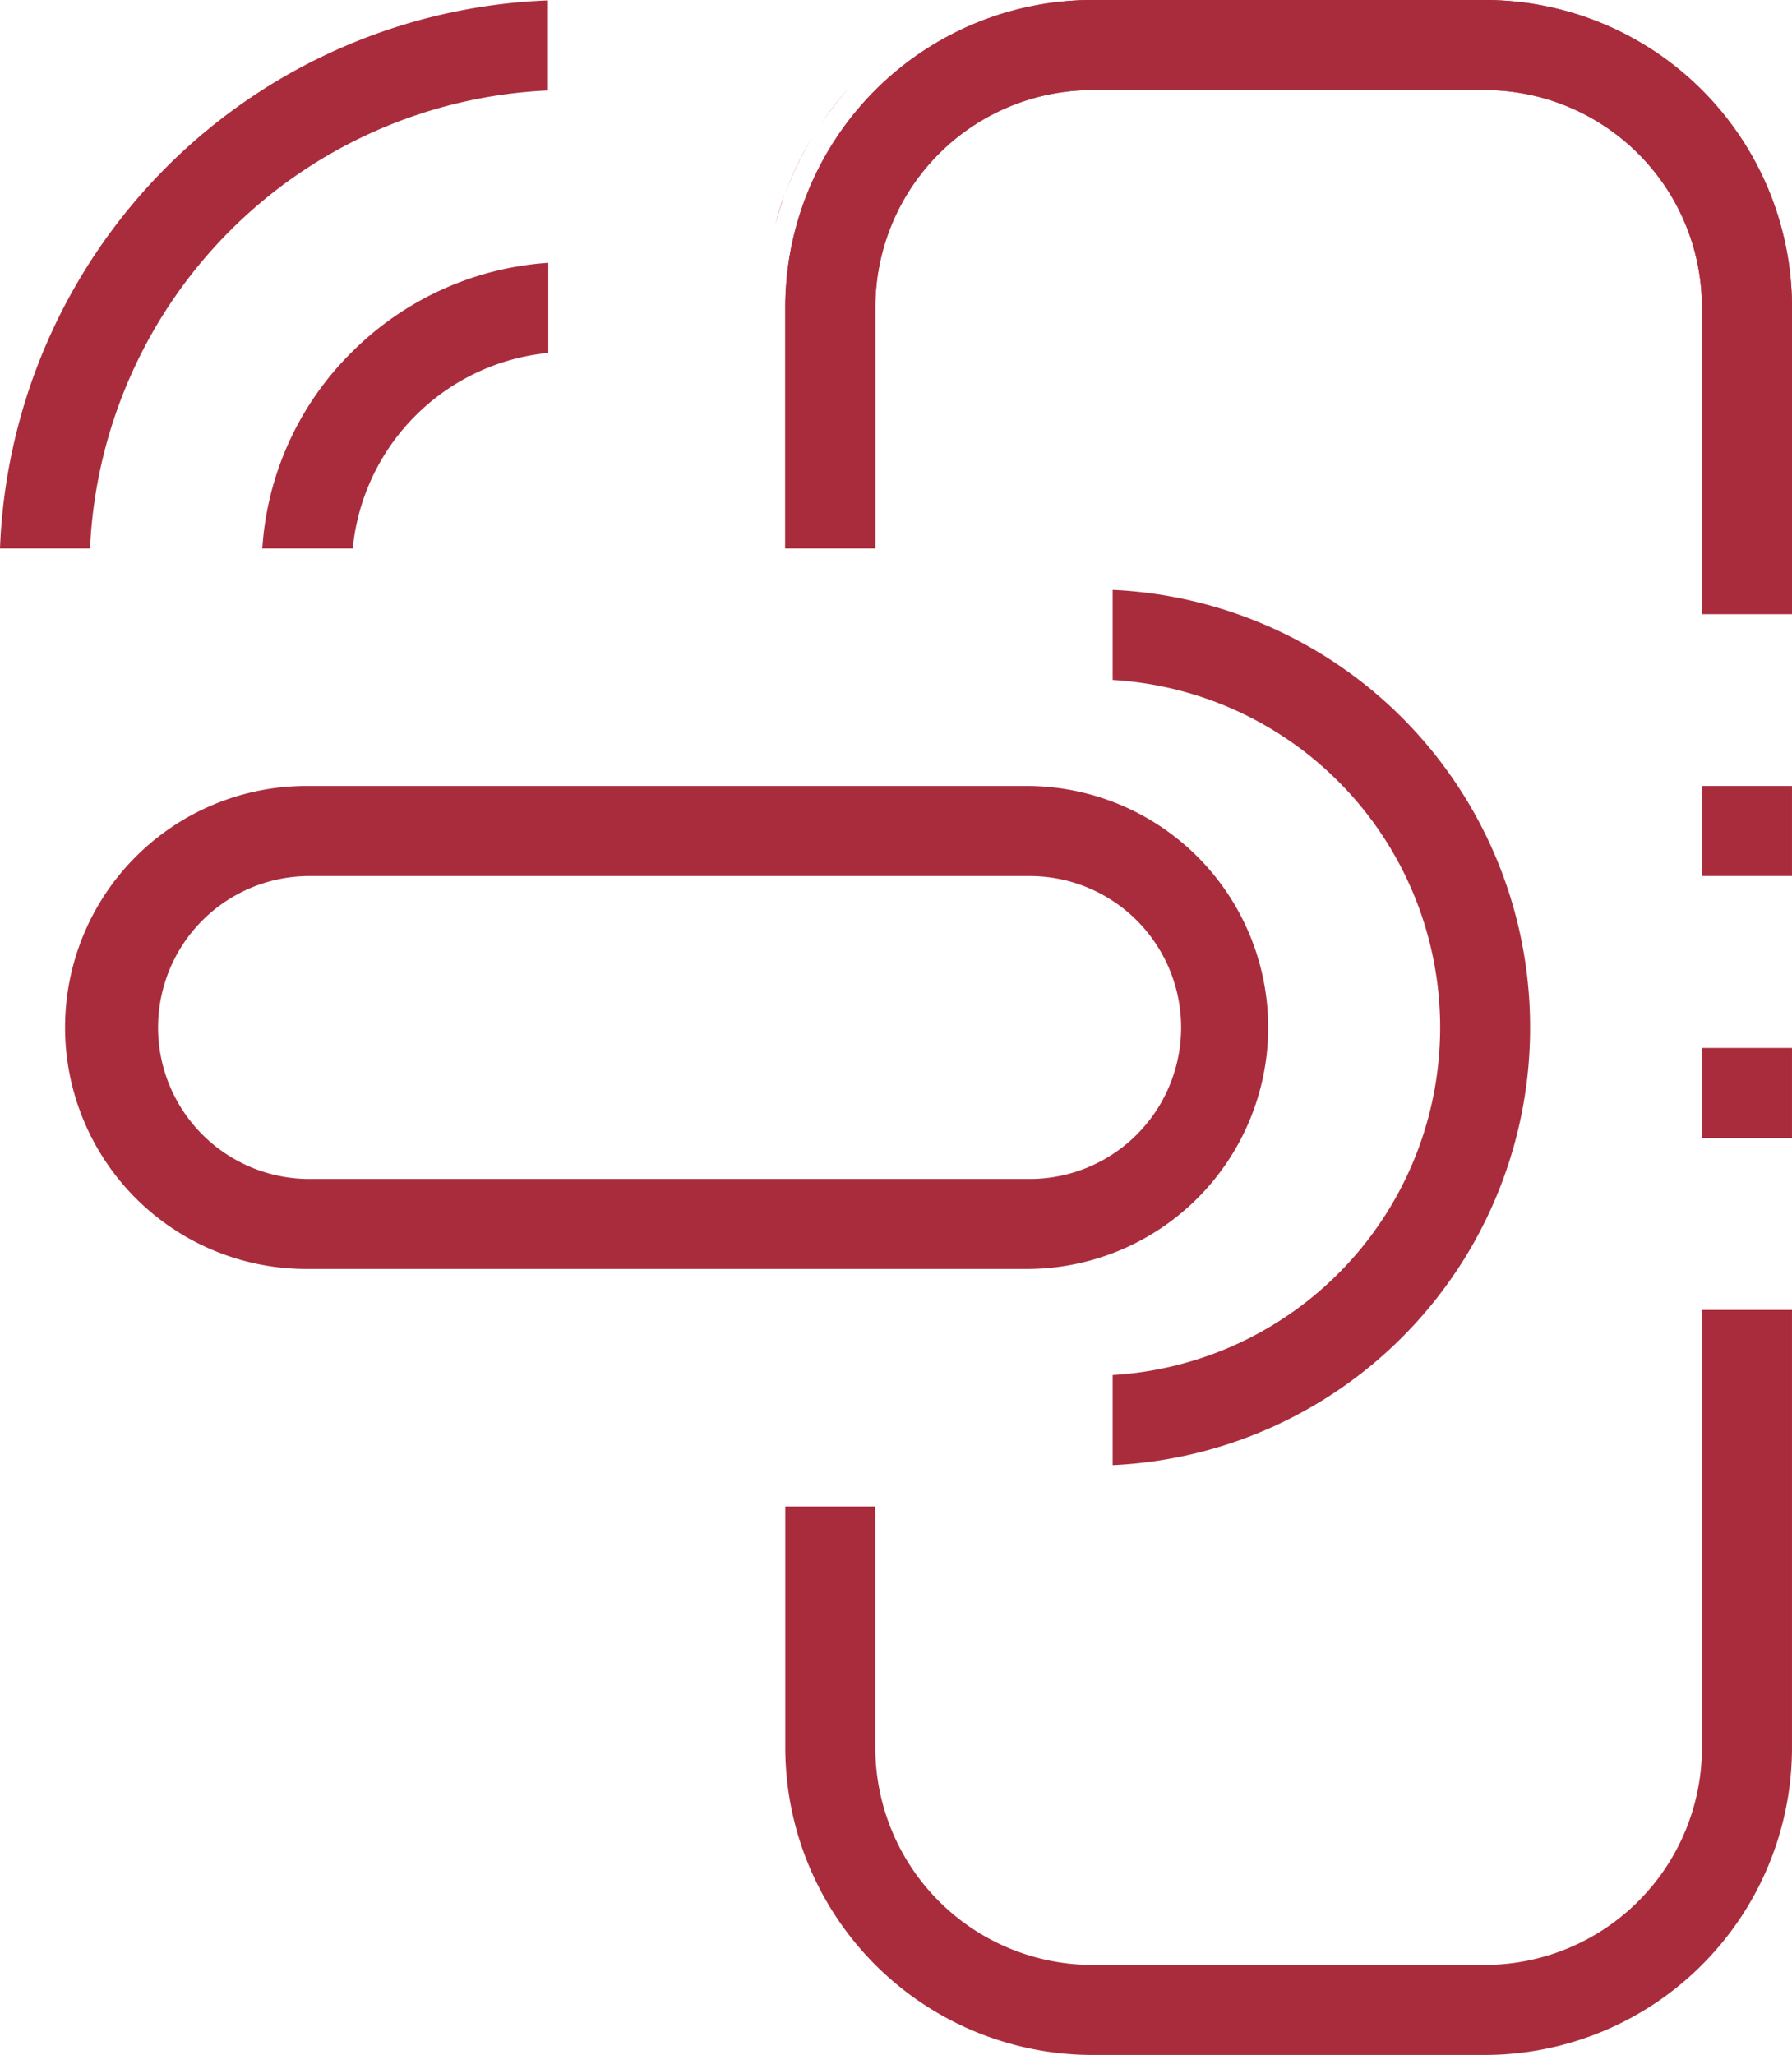 <svg xmlns="http://www.w3.org/2000/svg" width="123.706" height="141.813" viewBox="0 0 123.706 141.813">
  <g id="door-lock" transform="translate(0)">
    <path id="パス_238" data-name="パス 238" d="M147.8,233.04a9.03,9.03,0,0,0-9.04-9.04H89.04a9.04,9.04,0,1,0,0,18.08h49.719A9.03,9.03,0,0,0,147.8,233.04Z" transform="translate(-67.881 -162.133)" fill="none"/>
    <path id="パス_239" data-name="パス 239" d="M226.5,54.619c.2-.734.4-1.441.65-2.119C226.924,53.206,226.7,53.912,226.5,54.619Z" transform="translate(-172.995 -39.081)" fill="#a92c3d"/>
    <path id="パス_240" data-name="パス 240" d="M228.9,42.455a24.245,24.245,0,0,1,1.893-3.955A22.127,22.127,0,0,0,228.9,42.455Z" transform="translate(-174.717 -29.036)" fill="#a92c3d"/>
    <path id="パス_241" data-name="パス 241" d="M224.4,66.132c.085-.763.2-1.5.339-2.232C224.6,64.634,224.485,65.369,224.4,66.132Z" transform="translate(-171.489 -47.261)" fill="#a92c3d"/>
    <path id="パス_242" data-name="パス 242" d="M246.325,20.8a19.43,19.43,0,0,0-1.525,1.525A19.43,19.43,0,0,1,246.325,20.8Z" transform="translate(-186.126 -16.337)" fill="#a92c3d"/>
    <path id="パス_243" data-name="パス 243" d="M259.3,10.83a20.441,20.441,0,0,1,1.865-1.13A20.441,20.441,0,0,0,259.3,10.83Z" transform="translate(-196.529 -8.372)" fill="#a92c3d"/>
    <path id="パス_244" data-name="パス 244" d="M237.7,28.771a25.123,25.123,0,0,1,2.006-2.571A21.707,21.707,0,0,0,237.7,28.771Z" transform="translate(-181.031 -20.211)" fill="#a92c3d"/>
    <path id="パス_245" data-name="パス 245" d="M298.494,47.374h-6.215V26.187a15,15,0,0,0-14.972-14.972h-27.12a15,15,0,0,0-14.972,14.972V42.854H229V26.187A21.219,21.219,0,0,1,250.187,5h27.12a21.219,21.219,0,0,1,21.187,21.187Z" transform="translate(-174.789 -5)" fill="#a92c3d"/>
    <path id="パス_246" data-name="パス 246" d="M277.307,5h-27.12A21.219,21.219,0,0,0,229,26.187V42.854h6.215V26.187a15,15,0,0,1,14.972-14.972h27.12a15,15,0,0,1,14.972,14.972V47.374h6.215V26.187A21.219,21.219,0,0,0,277.307,5Z" transform="translate(-174.789 -5)" fill="#a92c3d"/>
    <g id="グループ_218" data-name="グループ 218" transform="translate(4.492 54.239)">
      <path id="パス_247" data-name="パス 247" d="M135.172,219H85.452a10.452,10.452,0,1,0,0,20.9h49.719a10.452,10.452,0,1,0,0-20.9Z" transform="translate(-68.785 -212.785)" fill="none"/>
      <path id="パス_248" data-name="パス 248" d="M119.387,197H69.667a16.667,16.667,0,0,0,0,33.335h49.719a16.667,16.667,0,0,0,0-33.335Zm0,27.12H69.667a10.452,10.452,0,0,1,0-20.9h49.719a10.452,10.452,0,1,1,0,20.9Z" transform="translate(-53 -197)" fill="#a92c3d"/>
    </g>
    <path id="パス_249" data-name="パス 249" d="M337.815,179.3A30.195,30.195,0,0,0,309,149.1v6.215a24.026,24.026,0,0,1,0,47.968V209.5a30.195,30.195,0,0,0,28.815-30.2Z" transform="translate(-232.189 -108.392)" fill="#a92c3d"/>
    <path id="パス_250" data-name="パス 250" d="M37.1,42.926h6.215A33.137,33.137,0,0,1,74.926,11.315V5.1A39.353,39.353,0,0,0,37.1,42.926Z" transform="translate(-37.1 -5.072)" fill="#a92c3d"/>
    <path id="パス_251" data-name="パス 251" d="M101.2,88.918h6.243a15.028,15.028,0,0,1,13.5-13.5V69.2a21.183,21.183,0,0,0-13.56,6.158A20.937,20.937,0,0,0,101.2,88.918Z" transform="translate(-83.092 -51.064)" fill="#a92c3d"/>
    <rect id="長方形_130" data-name="長方形 130" width="6.215" height="6.215" transform="translate(117.49 54.239)" fill="#a92c3d"/>
    <rect id="長方形_131" data-name="長方形 131" width="6.215" height="6.215" transform="translate(117.49 72.319)" fill="#a92c3d"/>
    <path id="パス_252" data-name="パス 252" d="M234.83,471.964a20.427,20.427,0,0,1-1.13-1.864A20.427,20.427,0,0,0,234.83,471.964Z" transform="translate(-178.161 -338.711)" fill="#a92c3d"/>
    <path id="パス_253" data-name="パス 253" d="M292.279,355.227A15,15,0,0,1,277.307,370.2h-27.12a15,15,0,0,1-14.972-14.972V338.56H229v16.667a21.219,21.219,0,0,0,21.187,21.187h27.12a21.219,21.219,0,0,0,21.187-21.187V325h-6.215Z" transform="translate(-174.789 -234.601)" fill="#a92c3d"/>
  </g>
</svg>
